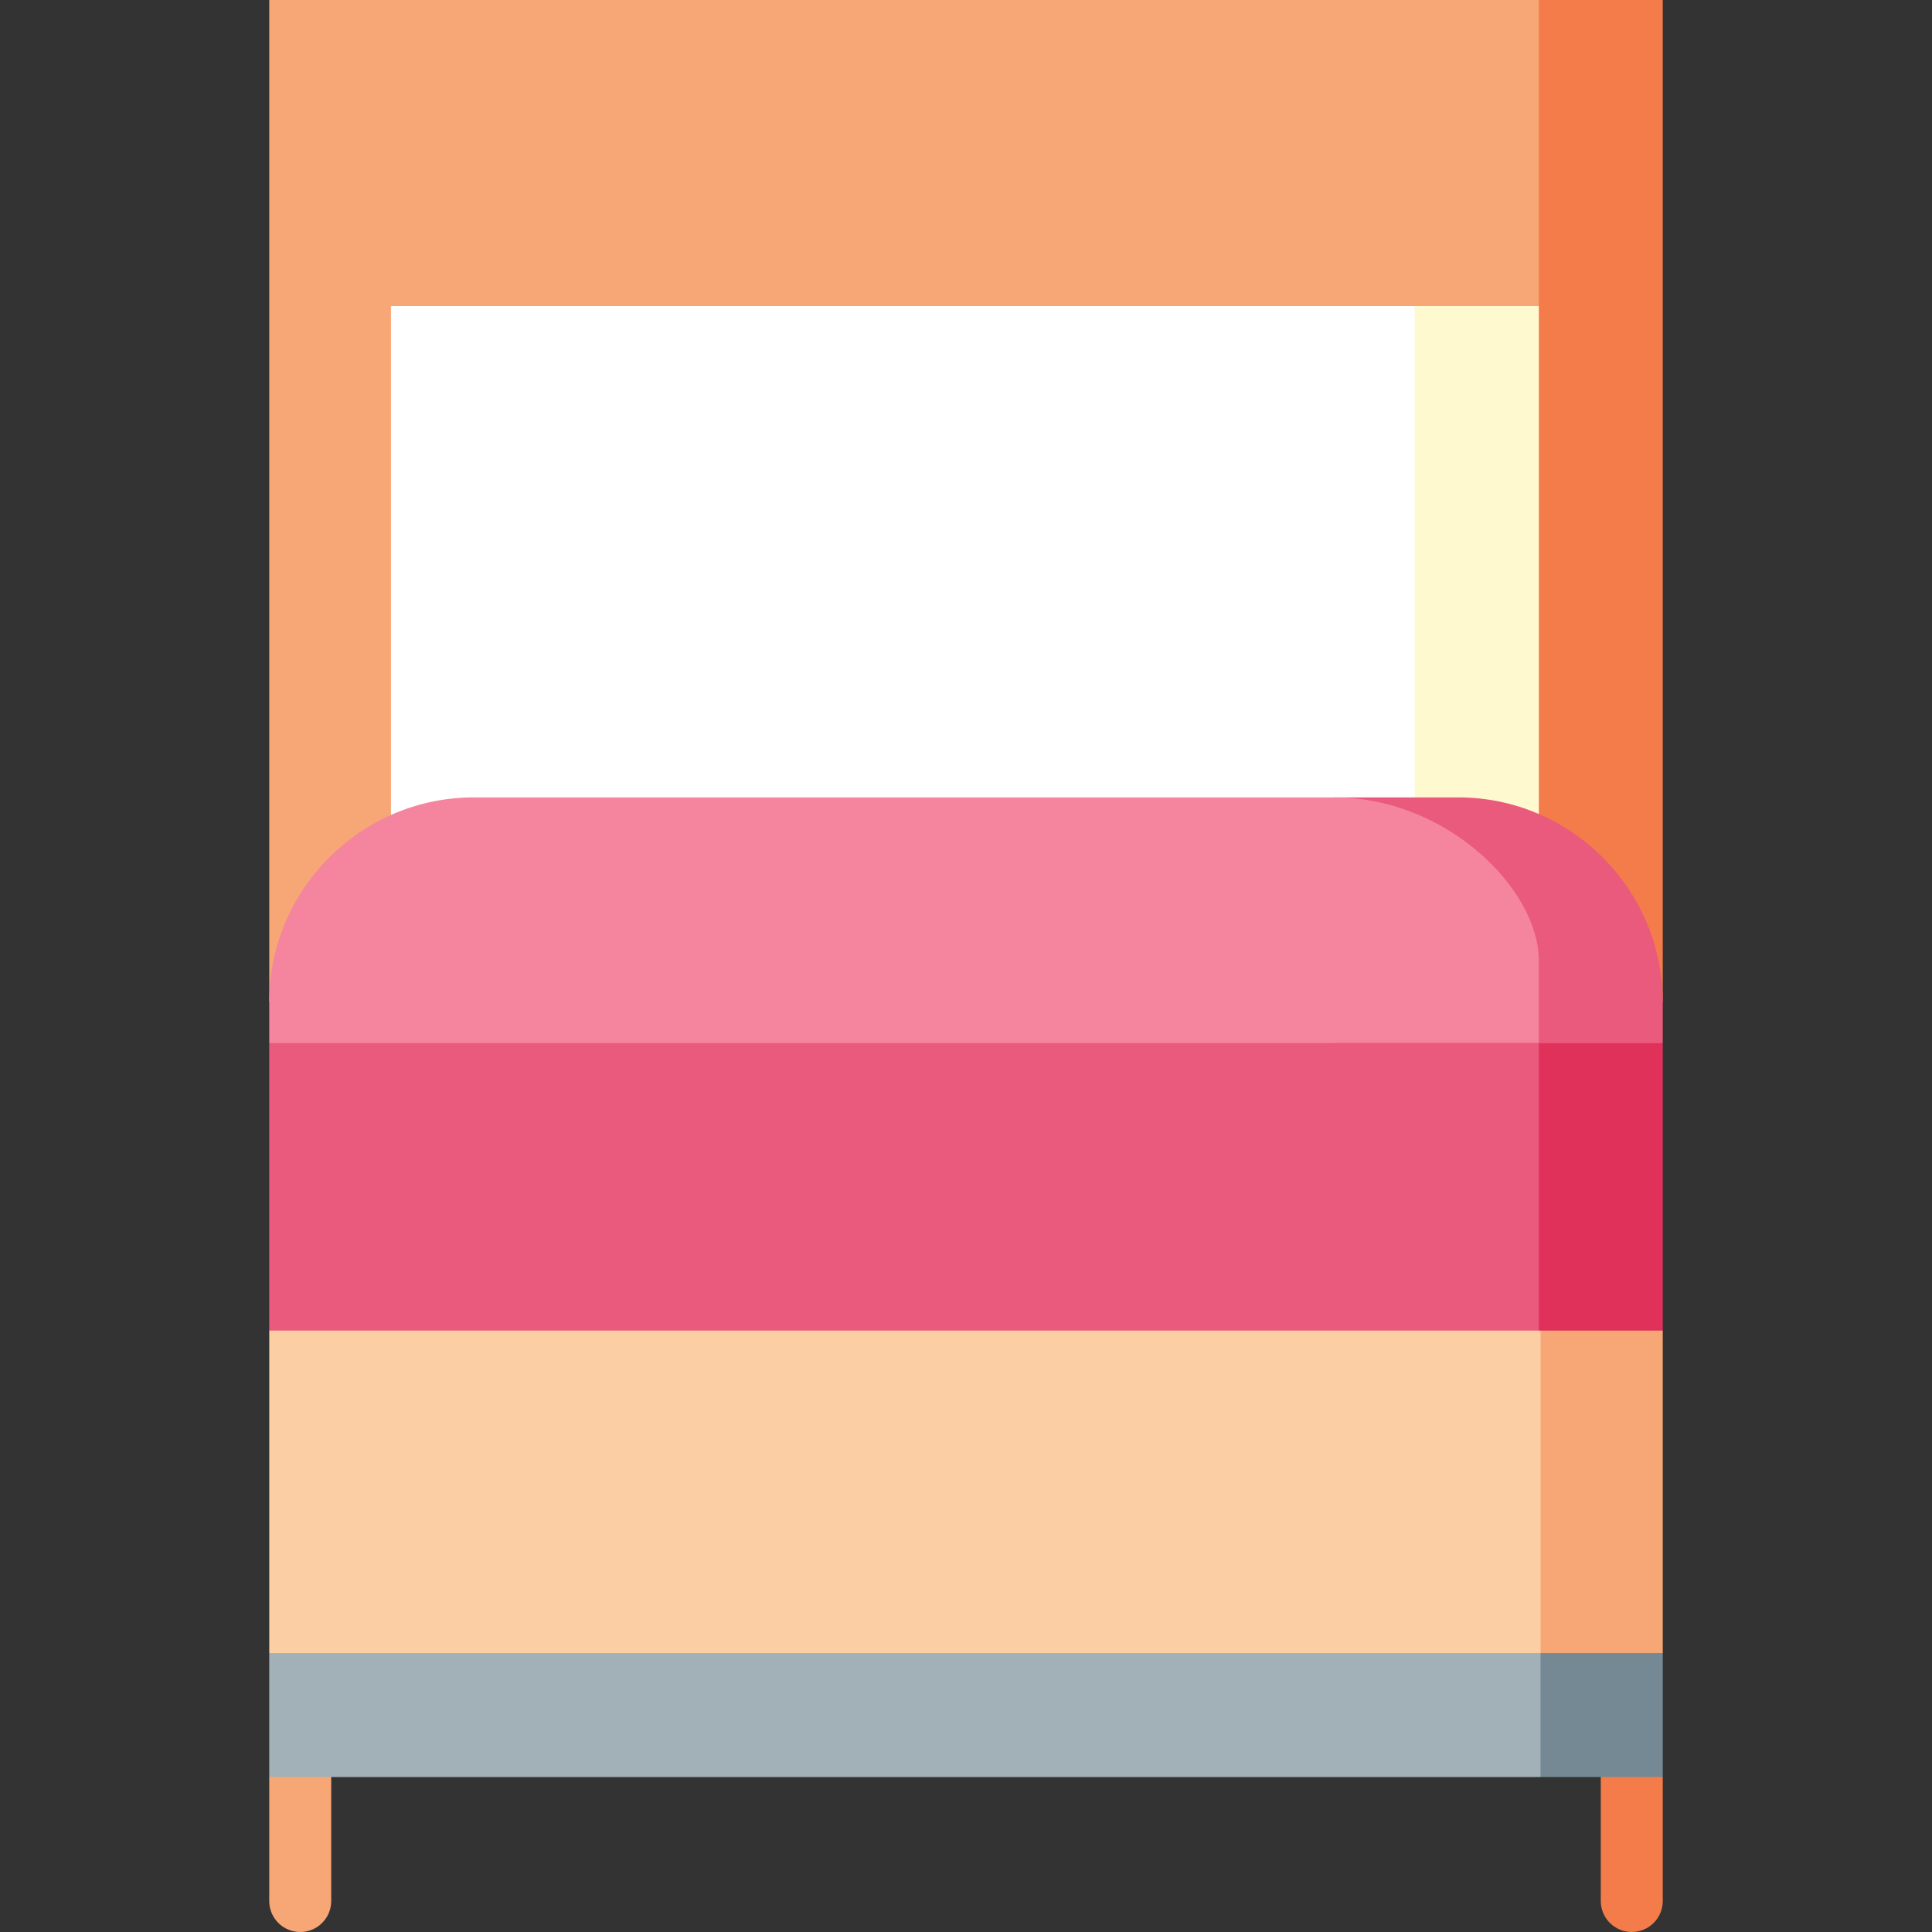 <?xml version="1.0" encoding="iso-8859-1"?>
<!-- Uploaded to: SVG Repo, www.svgrepo.com, Generator: SVG Repo Mixer Tools -->
<svg version="1.1" id="Layer_1" xmlns="http://www.w3.org/2000/svg" xmlns:xlink="http://www.w3.org/1999/xlink" 
	 viewBox="0 0 512 512" xml:space="preserve">
<rect x="0" y="0" width="512" height="512" fill="#333333" stroke="none"/>
<path style="fill:#F7A676;" d="M71.352,470.934v32.853c0,4.537,3.676,8.213,8.213,8.213s8.213-3.676,8.213-8.213v-54.755
	L71.352,470.934z"/>
<g>
	<path style="fill:#F37C4A;" d="M424.221,449.032v54.755c0,4.537,3.676,8.213,8.213,8.213s8.213-3.676,8.213-8.213v-32.853
		L424.221,449.032z"/>
	<polygon style="fill:#F37C4A;" points="407.795,0 298.285,265.485 440.648,265.485 440.648,0 	"/>
</g>
<rect x="71.357" style="fill:#F7A676;" width="336.446" height="265.484"/>
<polygon style="fill:#FFF9CF;" points="374.942,81.103 320.187,247.677 407.795,233.222 407.795,81.105 "/>
<rect x="103.607" y="81.103" style="fill:#FFFFFF;" width="271.331" height="152.119"/>
<path style="fill:#EA5A7D;" d="M440.648,265.484v10.951l-87.016,32.853V211.32h32.853
	C416.271,211.32,440.648,235.697,440.648,265.484z"/>
<path style="fill:#F5849F;" d="M407.795,254.533v65.706L71.352,276.434v-10.951c0-29.787,24.377-54.163,54.163-54.163h228.116
	C383.418,211.32,407.795,235.697,407.795,254.533z"/>
<polygon style="fill:#E0315B;" points="353.631,276.436 353.631,392.69 440.648,352.62 440.648,276.436 "/>
<polygon style="fill:#EA5A7D;" points="71.352,276.436 71.352,352.62 103.611,407.375 407.795,407.375 407.795,276.436 "/>
<polygon style="fill:#748993;" points="440.648,470.934 408.266,470.934 386.364,416.179 440.648,438.081 "/>
<polygon style="fill:#A2B1B7;" points="408.266,470.934 71.352,470.934 71.352,438.081 408.266,383.327 "/>
<polygon style="fill:#F7A676;" points="408.266,352.62 386.364,395.351 408.266,438.081 440.648,438.081 440.648,352.62 "/>
<rect x="71.357" y="352.62" style="fill:#FBCFA3;" width="336.916" height="85.461"/>
</svg>